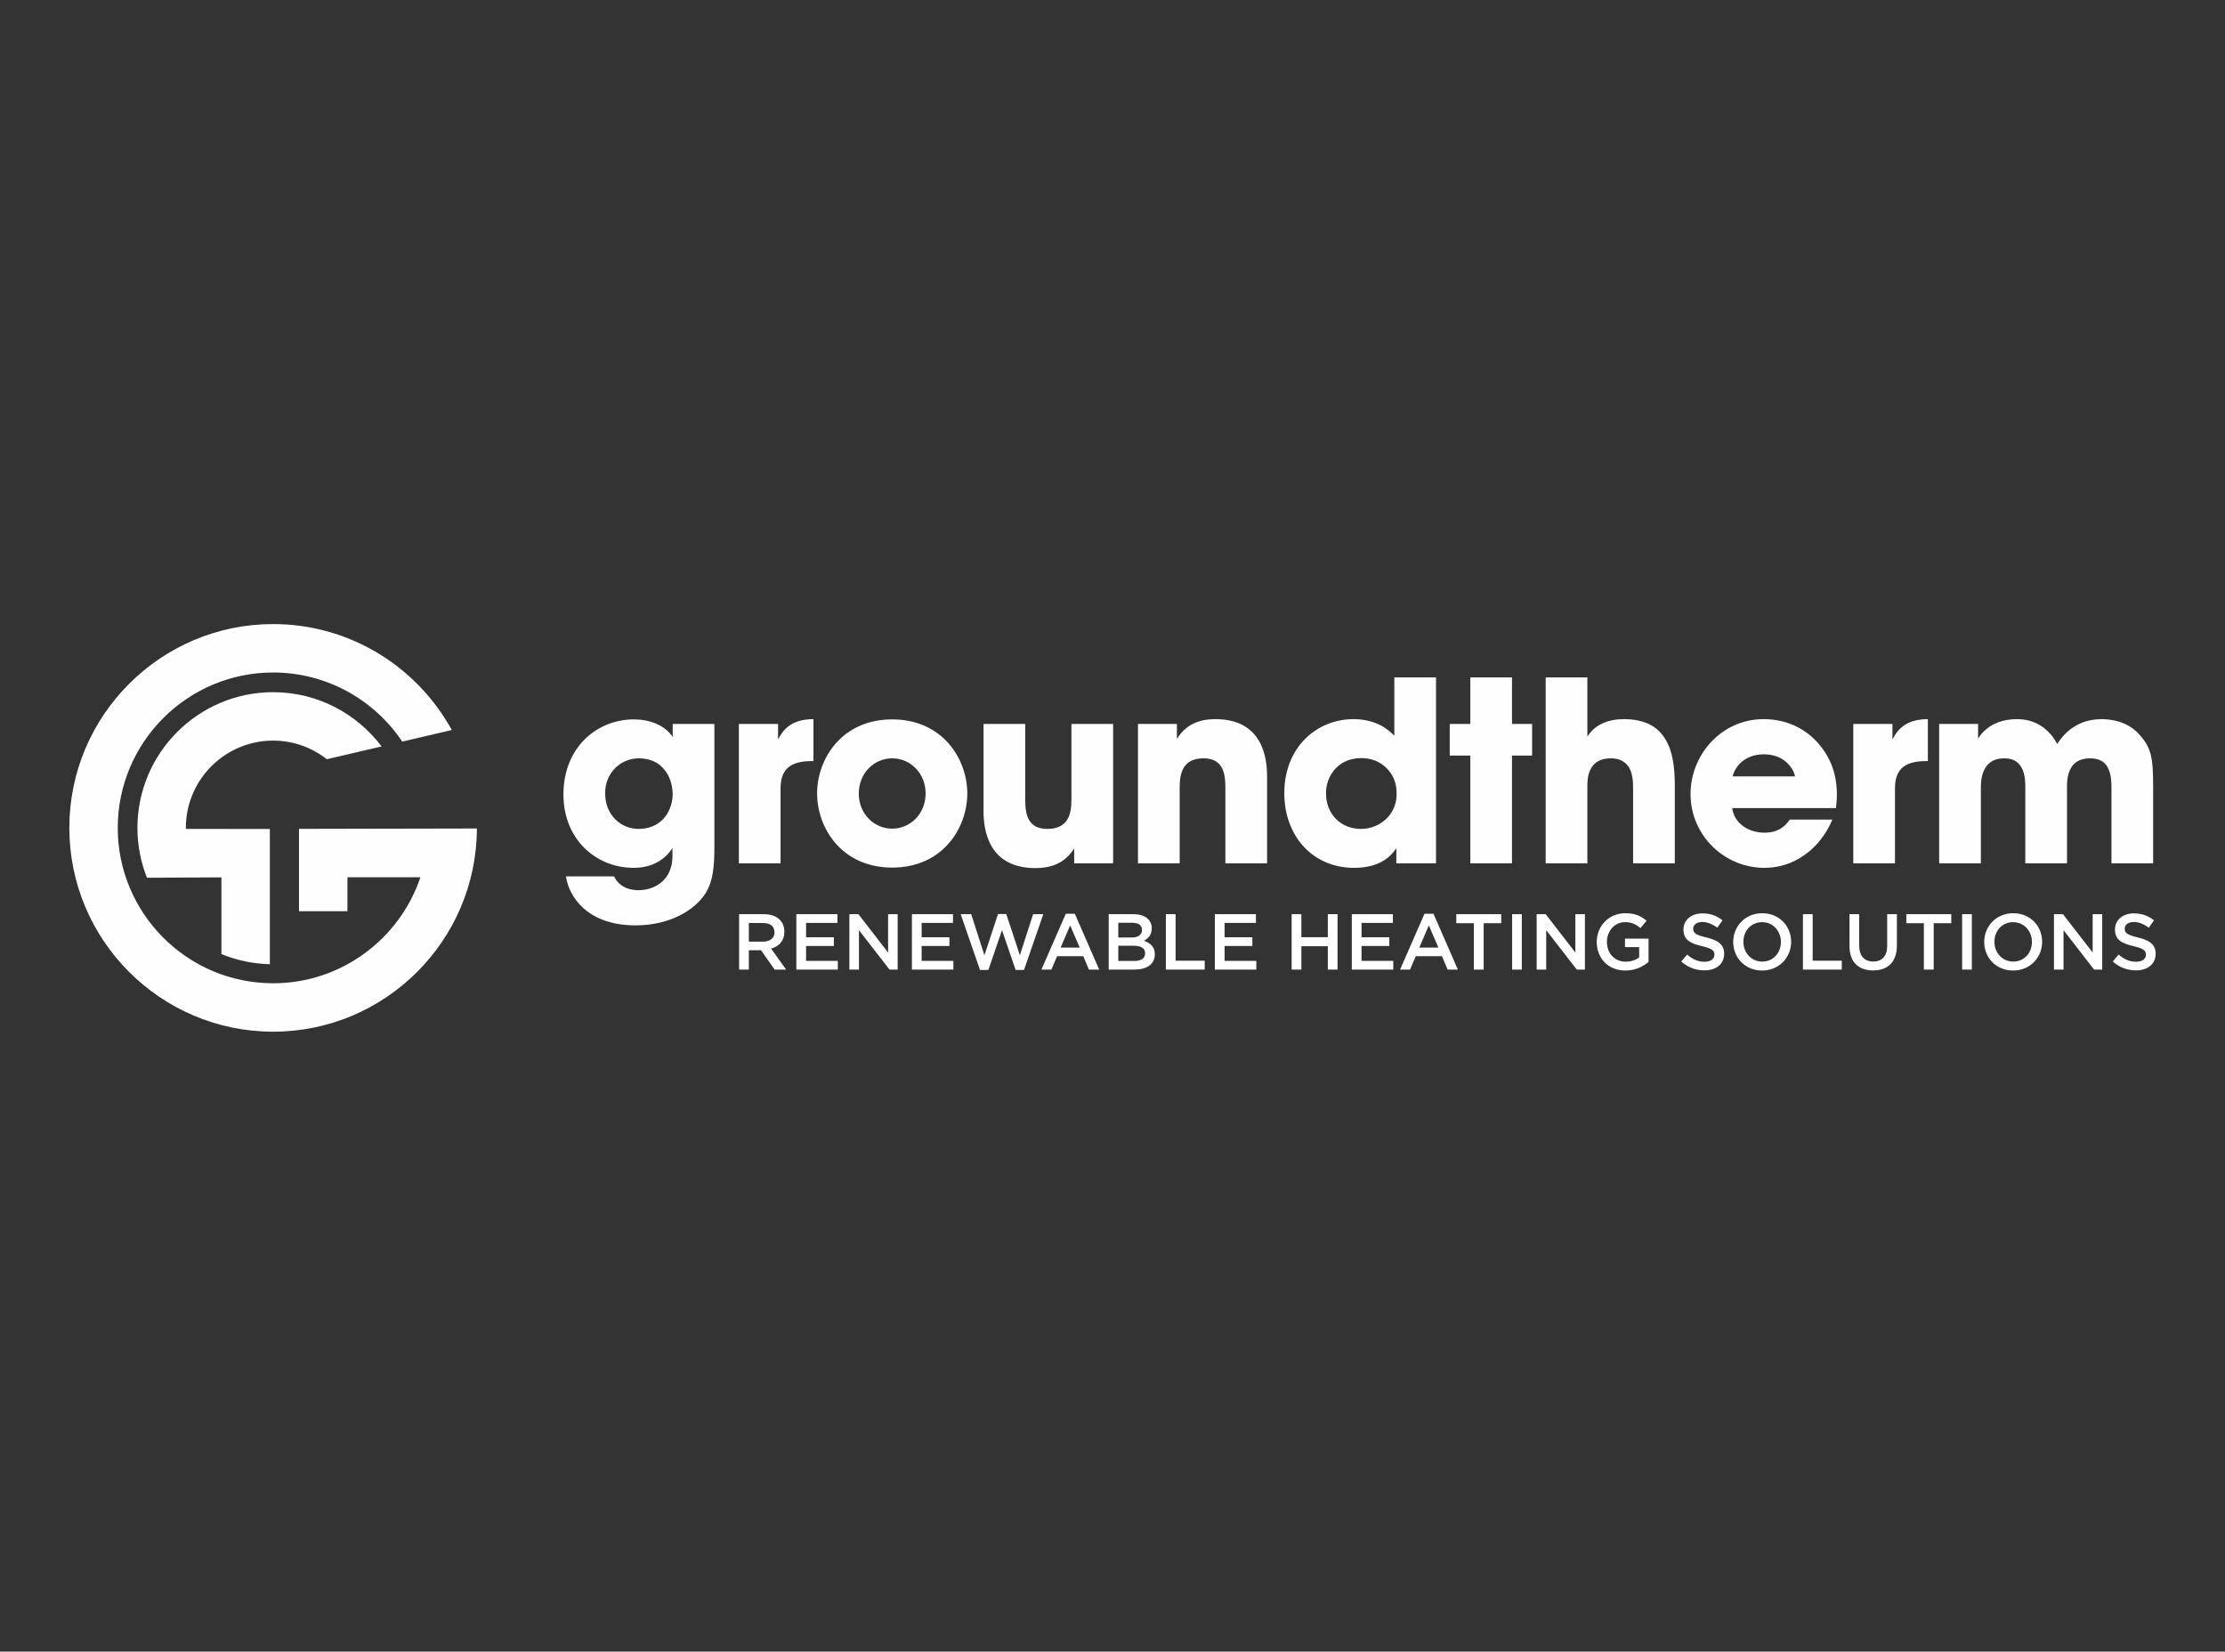 <svg xmlns="http://www.w3.org/2000/svg" width="353" height="262" viewBox="0 0 353 262">
  <rect x="0" y="0" width="353" height="262" fill="#333333" stroke="none"/>
  <path fill="#FEFEFE" fill-rule="evenodd" d="M334.987,136.955 L334.987,125.199 C334.987,124.282 334.987,123.087 334.548,122.091 C334.149,121.055 333.313,120.298 331.599,120.298 C329.766,120.298 328.85,121.134 328.411,122.131 C327.934,123.126 327.934,124.243 327.934,124.881 L327.934,136.955 L321.318,136.955 L321.318,124.92 C321.318,124.322 321.318,123.167 320.921,122.171 C320.482,121.134 319.685,120.298 318.011,120.298 C316.138,120.298 315.222,121.174 314.743,122.251 C314.265,123.326 314.265,124.522 314.265,125.199 L314.265,136.955 L307.651,136.955 L307.651,114.838 L313.826,114.838 L313.826,117.19 C313.826,117.19 314.225,116.393 315.182,115.636 C316.138,114.838 317.691,114.081 320.003,114.081 C321.517,114.081 323.431,114.48 325.064,116.193 C325.542,116.671 325.981,117.269 326.379,118.026 C326.817,117.349 327.336,116.671 327.973,116.113 C329.288,114.918 331.082,114.081 333.392,114.081 C334.947,114.081 337.417,114.44 339.21,116.313 C341.283,118.505 341.601,119.979 341.601,124.881 L341.601,136.955 L334.987,136.955 Z M305.62,120.736 C302.233,120.736 300.639,121.972 300.639,125.079 L300.639,136.955 L294.025,136.955 L294.025,114.838 L300.24,114.838 L300.24,117.309 C300.878,116.113 302.034,114.081 305.859,114.081 L305.859,120.736 L305.62,120.736 Z M279.842,119.66 C283.27,119.66 284.624,122.131 284.783,123.167 L274.9,123.167 C275.061,122.131 276.416,119.66 279.842,119.66 L279.842,119.66 Z M279.922,137.671 C282.194,137.671 284.385,136.994 286.218,135.679 C288.091,134.404 289.645,132.492 290.721,130.021 L283.947,130.021 C283.149,131.176 282.035,132.093 279.922,132.093 C277.332,132.093 275.101,130.539 274.821,128.187 L291.279,128.187 C291.797,124.123 290.96,120.576 288.17,117.588 C286.098,115.396 283.189,114.081 279.802,114.081 C273.068,114.081 268.207,119.78 268.207,125.956 C268.207,132.531 273.585,137.671 279.922,137.671 L279.922,137.671 Z M264.193,117.229 C265.388,119.142 265.708,121.772 265.708,124.602 L265.708,136.955 L259.093,136.955 L259.093,124.92 C259.093,123.685 258.933,122.529 258.414,121.693 C257.857,120.856 256.98,120.298 255.546,120.298 C253.713,120.298 252.757,121.134 252.319,122.091 C251.84,123.047 251.84,124.123 251.84,124.681 L251.84,136.955 L245.225,136.955 L245.225,107.467 L251.84,107.467 L251.84,114.081 L251.84,116.871 C253.035,114.878 255.268,114.081 257.618,114.081 C261.005,114.081 262.998,115.277 264.193,117.229 L264.193,117.229 Z M239.883,114.838 L243.071,114.838 L243.071,119.859 L239.883,119.859 L239.883,136.955 L233.269,136.955 L233.269,119.859 L230.001,119.859 L230.001,114.838 L233.269,114.838 L233.269,107.467 L239.883,107.467 L239.883,114.838 Z M220.015,129.822 C218.979,130.857 217.505,131.495 215.91,131.495 C212.802,131.495 210.372,129.224 210.372,125.837 L210.372,125.797 C210.372,123.247 212.164,120.258 215.99,120.258 C217.544,120.258 218.939,120.816 219.935,121.811 C220.931,122.768 221.569,124.123 221.569,125.717 C221.648,127.351 221.051,128.785 220.015,129.822 L220.015,129.822 Z M227.825,136.955 L227.825,107.467 L221.21,107.467 L221.21,114.321 L221.21,116.711 C220.493,115.994 218.62,114.081 214.714,114.081 C209.096,114.081 203.756,118.345 203.756,125.837 C203.756,132.492 208.14,137.671 214.834,137.671 C219.298,137.671 220.891,135.48 221.529,134.563 L221.529,136.955 L227.825,136.955 Z M201.023,123.126 L201.023,136.955 L194.409,136.955 L194.409,124.881 C194.409,122.449 193.89,120.298 190.941,120.298 C187.674,120.298 187.156,122.649 187.156,124.92 L187.156,136.955 L180.541,136.955 L180.541,114.838 L186.717,114.838 L186.717,117.19 C187.475,116.113 188.869,114.081 192.814,114.081 C200.266,114.081 201.023,120.139 201.023,123.126 L201.023,123.126 Z M156.038,128.666 L156.038,114.838 L162.653,114.838 L162.653,126.912 C162.653,129.343 163.171,131.495 166.16,131.495 C169.467,131.495 169.984,129.144 169.984,126.873 L169.984,114.838 L176.6,114.838 L176.6,136.955 L170.423,136.955 L170.423,134.603 C169.666,135.679 168.271,137.712 164.286,137.712 C156.795,137.712 156.038,131.655 156.038,128.666 L156.038,128.666 Z M136.249,125.917 L136.249,125.877 C136.249,122.649 138.68,120.298 141.549,120.298 C144.419,120.298 146.849,122.649 146.849,125.877 C146.849,129.105 144.419,131.455 141.549,131.455 C138.68,131.455 136.249,129.105 136.249,125.917 L136.249,125.917 Z M153.464,125.877 C153.464,120.457 149.599,114.121 141.549,114.121 C133.5,114.121 129.635,120.457 129.635,125.837 L129.635,125.877 C129.635,131.296 133.5,137.632 141.549,137.632 C149.599,137.632 153.464,131.296 153.464,125.877 L153.464,125.877 Z M128.82,120.736 C125.433,120.736 123.839,121.972 123.839,125.079 L123.839,136.955 L117.223,136.955 L117.223,114.838 L123.44,114.838 L123.44,117.309 C124.078,116.113 125.234,114.081 129.059,114.081 L129.059,120.736 L128.82,120.736 Z M105.17,129.981 C104.214,130.938 102.939,131.495 101.304,131.495 C98.555,131.495 96.005,129.343 96.005,125.837 L96.005,125.797 C96.005,122.569 98.516,120.298 101.344,120.298 C103.098,120.298 104.452,120.936 105.329,122.011 C106.246,123.047 106.724,124.522 106.724,126.155 C106.644,127.709 106.087,129.025 105.17,129.981 L105.17,129.981 Z M106.724,116.911 C105.449,114.998 103.018,114.121 100.547,114.121 C94.809,114.121 89.389,118.465 89.389,126.036 C89.389,133.129 94.53,137.671 100.547,137.671 C104.014,137.671 105.927,135.799 106.684,134.523 L106.684,135.838 C106.684,139.664 103.815,141.218 101.304,141.218 C101.105,141.218 100.348,141.218 99.551,140.939 C98.794,140.661 97.917,140.103 97.439,139.027 L89.788,139.027 C90.227,142.174 93.135,146.797 100.826,146.797 C106.286,146.797 110.31,144.367 112.024,141.577 C113.1,139.704 113.339,137.592 113.339,134.285 L113.339,114.838 L106.724,114.838 L106.724,116.911 Z M29.486,131.332 C29.486,131.385 29.492,131.437 29.492,131.491 L42.812,131.508 L42.812,152.958 C40.099,152.893 37.508,152.33 35.129,151.35 L35.129,139.181 L23.316,139.243 C22.344,136.792 21.804,134.125 21.804,131.332 C21.804,119.462 31.461,109.805 43.331,109.805 C50.357,109.805 56.607,113.189 60.539,118.412 L51.853,120.443 C49.501,118.598 46.546,117.487 43.331,117.487 C35.697,117.487 29.486,123.697 29.486,131.332 L29.486,131.332 Z M47.44,131.487 L75.66,131.429 C75.607,149.212 61.126,163.663 43.331,163.663 C25.503,163.663 11,149.159 11,131.332 C11,113.504 25.503,99 43.331,99 C55.535,99 66.179,105.799 71.681,115.807 L63.819,117.645 C59.393,111.04 51.862,106.683 43.331,106.683 C29.74,106.683 18.682,117.741 18.682,131.332 C18.682,144.923 29.74,155.98 43.331,155.98 C54.183,155.98 63.412,148.929 66.695,139.169 L55.122,139.169 L55.122,144.548 L47.44,144.548 L47.44,131.487 Z M342,151.299 C342,152.957 340.706,153.937 338.86,153.937 C337.516,153.937 336.248,153.472 335.193,152.53 L336.123,151.425 C336.964,152.153 337.805,152.568 338.898,152.568 C339.852,152.568 340.455,152.128 340.455,151.45 C340.455,150.809 340.103,150.47 338.471,150.094 C336.6,149.642 335.545,149.089 335.545,147.457 C335.545,145.924 336.801,144.894 338.547,144.894 C339.827,144.894 340.845,145.284 341.736,146 L340.907,147.168 C340.116,146.577 339.325,146.263 338.521,146.263 C337.617,146.263 337.089,146.728 337.089,147.318 C337.089,148.009 337.491,148.311 339.174,148.712 C341.033,149.164 342,149.83 342,151.299 L342,151.299 Z M332.003,145.02 L333.522,145.02 L333.522,153.811 L332.229,153.811 L327.381,147.556 L327.381,153.811 L325.862,153.811 L325.862,145.02 L327.294,145.02 L332.003,151.098 L332.003,145.02 Z M319.407,152.543 C317.661,152.543 316.417,151.123 316.417,149.402 C316.417,147.683 317.636,146.288 319.381,146.288 C321.127,146.288 322.37,147.708 322.37,149.427 C322.37,151.148 321.152,152.543 319.407,152.543 L319.407,152.543 Z M319.407,144.869 C316.706,144.869 314.797,146.942 314.797,149.427 C314.797,151.915 316.681,153.961 319.381,153.961 C322.081,153.961 323.99,151.889 323.99,149.402 C323.99,146.916 322.106,144.869 319.407,144.869 L319.407,144.869 Z M311.294,153.811 L312.838,153.811 L312.838,145.02 L311.294,145.02 L311.294,153.811 Z M302.44,145.02 L309.573,145.02 L309.573,146.451 L306.785,146.451 L306.785,153.811 L305.227,153.811 L305.227,146.451 L302.44,146.451 L302.44,145.02 Z M299.4,145.02 L300.945,145.02 L300.945,150.006 C300.945,152.63 299.464,153.949 297.166,153.949 C294.879,153.949 293.423,152.63 293.423,150.081 L293.423,145.02 L294.967,145.02 L294.967,150.018 C294.967,151.651 295.809,152.53 297.19,152.53 C298.559,152.53 299.4,151.702 299.4,150.081 L299.4,145.02 Z M287.583,152.404 L292.205,152.404 L292.205,153.811 L286.039,153.811 L286.039,145.02 L287.583,145.02 L287.583,152.404 Z M279.583,152.543 C277.837,152.543 276.594,151.123 276.594,149.402 C276.594,147.683 277.812,146.288 279.558,146.288 C281.303,146.288 282.546,147.708 282.546,149.427 C282.546,151.148 281.328,152.543 279.583,152.543 L279.583,152.543 Z M279.583,144.869 C276.883,144.869 274.974,146.942 274.974,149.427 C274.974,151.915 276.857,153.961 279.558,153.961 C282.258,153.961 284.167,151.889 284.167,149.402 C284.167,146.916 282.283,144.869 279.583,144.869 L279.583,144.869 Z M273.542,151.299 C273.542,152.957 272.248,153.937 270.403,153.937 C269.058,153.937 267.79,153.472 266.735,152.53 L267.664,151.425 C268.506,152.153 269.347,152.568 270.439,152.568 C271.394,152.568 271.997,152.128 271.997,151.45 C271.997,150.809 271.645,150.47 270.013,150.094 C268.141,149.642 267.086,149.089 267.086,147.457 C267.086,145.924 268.342,144.894 270.088,144.894 C271.369,144.894 272.386,145.284 273.278,146 L272.449,147.168 C271.658,146.577 270.867,146.263 270.063,146.263 C269.159,146.263 268.631,146.728 268.631,147.318 C268.631,148.009 269.033,148.311 270.716,148.712 C272.575,149.164 273.542,149.83 273.542,151.299 L273.542,151.299 Z M257.806,148.901 L261.548,148.901 L261.548,152.593 C260.682,153.334 259.438,153.961 257.881,153.961 C255.131,153.961 253.322,152.003 253.322,149.427 C253.322,146.954 255.206,144.869 257.856,144.869 C259.388,144.869 260.33,145.296 261.234,146.062 L260.255,147.231 C259.577,146.653 258.911,146.288 257.793,146.288 C256.173,146.288 254.942,147.695 254.942,149.402 C254.942,151.224 256.135,152.556 257.931,152.556 C258.76,152.556 259.513,152.292 260.053,151.889 L260.053,150.244 L257.806,150.244 L257.806,148.901 Z M249.932,145.02 L251.451,145.02 L251.451,153.811 L250.157,153.811 L245.31,147.556 L245.31,153.811 L243.791,153.811 L243.791,145.02 L245.222,145.02 L249.932,151.098 L249.932,145.02 Z M239.897,153.811 L241.442,153.811 L241.442,145.02 L239.897,145.02 L239.897,153.811 Z M231.043,145.02 L238.176,145.02 L238.176,146.451 L235.389,146.451 L235.389,153.811 L233.831,153.811 L233.831,146.451 L231.043,146.451 L231.043,145.02 Z M225.178,150.32 L226.685,146.803 L228.205,150.32 L225.178,150.32 Z M225.994,144.957 L222.126,153.811 L223.709,153.811 L224.613,151.689 L228.77,151.689 L229.662,153.811 L231.294,153.811 L227.426,144.957 L225.994,144.957 Z M216.01,152.429 L221.046,152.429 L221.046,153.811 L214.465,153.811 L214.465,145.02 L220.983,145.02 L220.983,146.402 L216.01,146.402 L216.01,148.687 L220.418,148.687 L220.418,150.069 L216.01,150.069 L216.01,152.429 Z M210.66,145.02 L212.205,145.02 L212.205,153.811 L210.66,153.811 L210.66,150.106 L206.465,150.106 L206.465,153.811 L204.921,153.811 L204.921,145.02 L206.465,145.02 L206.465,148.674 L210.66,148.674 L210.66,145.02 Z M194.283,152.429 L199.319,152.429 L199.319,153.811 L192.739,153.811 L192.739,145.02 L199.257,145.02 L199.257,146.402 L194.283,146.402 L194.283,148.687 L198.691,148.687 L198.691,150.069 L194.283,150.069 L194.283,152.429 Z M186.51,152.404 L191.131,152.404 L191.131,153.811 L184.965,153.811 L184.965,145.02 L186.51,145.02 L186.51,152.404 Z M179.979,152.442 L177.417,152.442 L177.417,150.031 L179.866,150.031 C181.084,150.031 181.674,150.47 181.674,151.224 C181.674,152.028 181.034,152.442 179.979,152.442 L179.979,152.442 Z M177.417,146.389 L179.64,146.389 C180.632,146.389 181.184,146.803 181.184,147.519 C181.184,148.335 180.519,148.725 179.527,148.725 L177.417,148.725 L177.417,146.389 Z M181.473,149.24 C182.127,148.901 182.729,148.347 182.729,147.268 C182.729,145.887 181.611,145.02 179.84,145.02 L175.898,145.02 L175.898,153.811 L179.966,153.811 C181.926,153.811 183.219,152.97 183.219,151.387 C183.219,150.182 182.503,149.592 181.473,149.24 L181.473,149.24 Z M168.274,150.32 L169.781,146.803 L171.301,150.32 L168.274,150.32 Z M169.09,144.957 L165.222,153.811 L166.805,153.811 L167.709,151.689 L171.866,151.689 L172.758,153.811 L174.391,153.811 L170.523,144.957 L169.09,144.957 Z M165.524,145.02 L162.46,153.874 L161.129,153.874 L158.969,147.556 L156.808,153.874 L155.477,153.874 L152.413,145.02 L154.083,145.02 L156.18,151.537 L158.34,144.995 L159.646,144.995 L161.806,151.537 L163.904,145.02 L165.524,145.02 Z M146.221,152.429 L151.257,152.429 L151.257,153.811 L144.677,153.811 L144.677,145.02 L151.194,145.02 L151.194,146.402 L146.221,146.402 L146.221,148.687 L150.629,148.687 L150.629,150.069 L146.221,150.069 L146.221,152.429 Z M140.896,145.02 L142.415,145.02 L142.415,153.811 L141.122,153.811 L136.274,147.556 L136.274,153.811 L134.755,153.811 L134.755,145.02 L136.187,145.02 L140.896,151.098 L140.896,145.02 Z M127.885,152.429 L132.921,152.429 L132.921,153.811 L126.341,153.811 L126.341,145.02 L132.858,145.02 L132.858,146.402 L127.885,146.402 L127.885,148.687 L132.293,148.687 L132.293,150.069 L127.885,150.069 L127.885,152.429 Z M118.805,149.378 L118.805,146.427 L121.053,146.427 C122.196,146.427 122.874,146.929 122.874,147.896 C122.874,148.8 122.17,149.378 121.065,149.378 L118.805,149.378 Z M124.443,147.807 C124.443,146.087 123.2,145.02 121.178,145.02 L117.26,145.02 L117.26,153.811 L118.805,153.811 L118.805,150.746 L120.739,150.746 L122.898,153.811 L124.72,153.811 L122.346,150.482 C123.577,150.144 124.443,149.265 124.443,147.807 L124.443,147.807 Z"/>
</svg>
